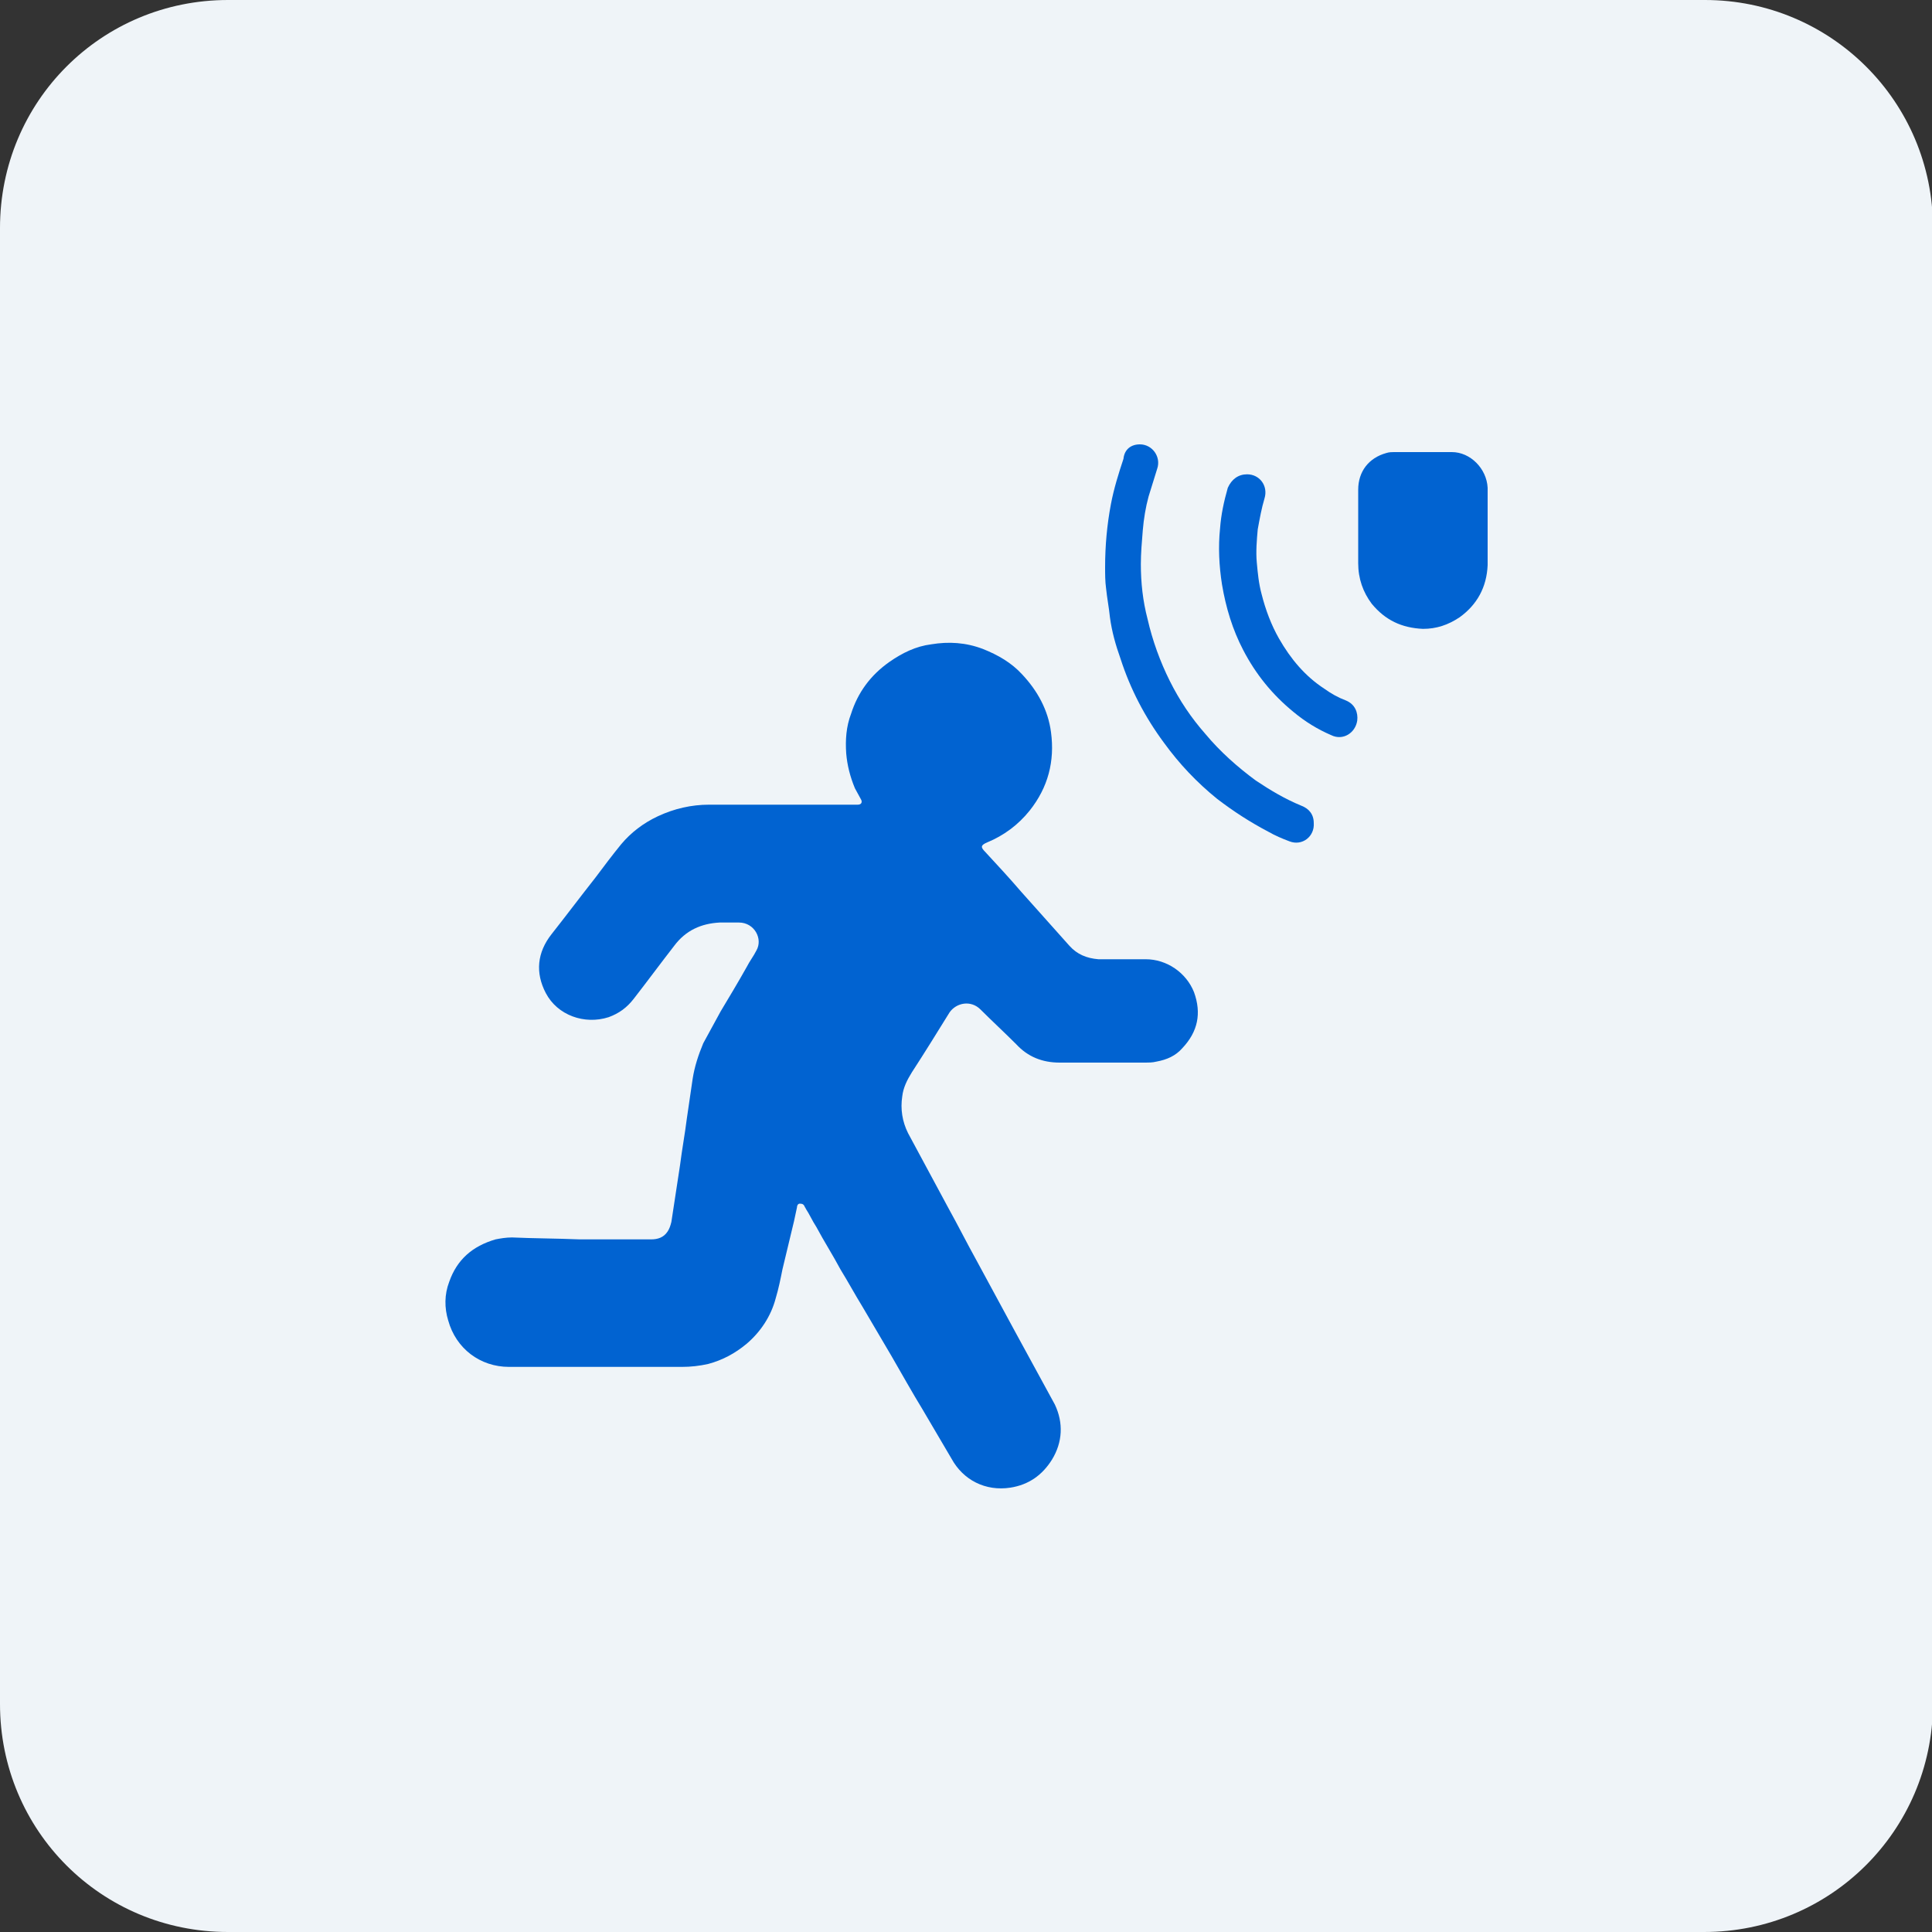 <?xml version="1.0" encoding="utf-8"?>
<!-- Generator: Adobe Illustrator 28.3.0, SVG Export Plug-In . SVG Version: 6.00 Build 0)  -->
<svg version="1.1" id="Layer_1" xmlns="http://www.w3.org/2000/svg" xmlns:xlink="http://www.w3.org/1999/xlink" x="0px" y="0px"
	 viewBox="0 0 200 200" style="enable-background:new 0 0 200 200;" xml:space="preserve">
<rect x="0" y="0" width="200" height="200" fill="#333333" stroke="none"/>
<style type="text/css">
	.st0{fill:#EFF4F8;}
	.st1{fill:#0163D1;}
	.st2{fill-rule:evenodd;clip-rule:evenodd;fill:#0163D1;}
</style>
<g>
	<path class="st0" d="M176.4,200H23.6C10.5,200,0,189.5,0,176.4V23.6C0,10.5,10.5,0,23.6,0h152.9c13,0,23.6,10.5,23.6,23.6v152.9
		C200,189.5,189.5,200,176.4,200z"/>
</g>
<g>
	<path class="st1" d="M60,128.3c2.5,0,5,0,7.4,0c0.7,0,1.3-0.2,1.7-0.8c0.2-0.3,0.3-0.6,0.4-1c0.3-2,0.6-3.9,0.9-5.9
		c0.2-1.6,0.5-3.2,0.7-4.8c0.2-1.4,0.4-2.7,0.6-4.1c0.2-1.3,0.6-2.5,1.1-3.7c0.6-1.1,1.2-2.2,1.8-3.3c0.9-1.5,1.8-3,2.7-4.6
		c0.3-0.6,0.7-1.1,1-1.7c0.7-1.2-0.2-2.9-1.8-2.9c-0.7,0-1.3,0-2,0c-1.9,0.1-3.5,0.8-4.7,2.4c-1.4,1.8-2.8,3.7-4.2,5.5
		c-0.7,0.9-1.5,1.5-2.6,1.9c-2.5,0.8-5.3-0.2-6.5-2.5c-1.1-2.1-0.9-4.2,0.6-6.1c1.5-1.9,3-3.9,4.5-5.8c0.9-1.2,1.8-2.4,2.7-3.5
		c1-1.2,2.3-2.2,3.8-2.9c1.7-0.8,3.5-1.2,5.3-1.2c5,0,9.9,0,14.9,0c0.2,0,0.3,0,0.5,0c0.4,0,0.5-0.3,0.3-0.6
		c-0.2-0.4-0.4-0.7-0.6-1.1c-0.5-1.2-0.8-2.4-0.9-3.6c-0.1-1.4,0-2.8,0.5-4.1c0.7-2.2,2-4,4-5.4c1.3-0.9,2.7-1.6,4.3-1.8
		c1.8-0.3,3.6-0.2,5.4,0.5c1.5,0.6,2.9,1.4,4,2.6c1.6,1.7,2.7,3.7,3,6c0.4,3-0.3,5.7-2.2,8.1c-1.2,1.5-2.7,2.6-4.4,3.3
		c-0.7,0.3-0.7,0.5-0.2,1c1.2,1.3,2.5,2.7,3.7,4.1c1.7,1.9,3.3,3.7,5,5.6c0.8,0.9,1.8,1.3,3,1.4c1.6,0,3.2,0,4.9,0
		c2.2,0,4.2,1.4,5,3.4c0.8,2.2,0.4,4.1-1.2,5.8c-0.7,0.8-1.6,1.2-2.7,1.4c-0.4,0.1-0.8,0.1-1.1,0.1c-1.1,0-2.1,0-3.2,0
		c-1.9,0-3.8,0-5.7,0c-1.8,0-3.3-0.6-4.5-1.9c-1.2-1.2-2.5-2.4-3.7-3.6c-1-1-2.5-0.7-3.2,0.3c-1.3,2.1-2.6,4.2-3.9,6.2
		c-0.5,0.8-0.9,1.6-1,2.5c-0.2,1.3,0,2.6,0.6,3.8c1.4,2.6,2.8,5.2,4.2,7.8c1,1.8,1.9,3.6,2.9,5.4c1.3,2.4,2.6,4.8,3.9,7.2
		c0.8,1.5,1.6,2.9,2.4,4.4c0.6,1.1,1.2,2.2,1.8,3.3c0.9,1.9,0.8,3.9-0.3,5.7c-1,1.6-2.4,2.6-4.3,2.9c-2.6,0.4-4.9-0.8-6.1-3
		c-1-1.7-2-3.4-3-5.1c-1.1-1.8-2.1-3.6-3.2-5.5c-1-1.7-2-3.4-3-5.1c-0.8-1.3-1.5-2.6-2.3-3.9c-0.8-1.5-1.7-2.9-2.5-4.4
		c-0.4-0.6-0.7-1.3-1.1-1.9c0-0.1-0.1-0.1-0.1-0.2c-0.1-0.2-0.2-0.3-0.5-0.3c-0.2,0-0.3,0.2-0.3,0.4c-0.1,0.5-0.2,0.9-0.3,1.4
		c-0.4,1.7-0.8,3.3-1.2,5c-0.2,1-0.4,2-0.7,3c-0.5,1.9-1.6,3.5-3,4.7c-1.2,1-2.5,1.7-4,2.1c-0.9,0.2-1.8,0.3-2.7,0.3
		c-2.9,0-5.8,0-8.7,0c-3.1,0-6.1,0-9.2,0c-3,0-5.5-1.9-6.3-4.8c-0.4-1.3-0.4-2.7,0.1-4c0.8-2.3,2.4-3.7,4.8-4.4
		c0.5-0.1,1.1-0.2,1.7-0.2C55.2,128.2,57.6,128.2,60,128.3C60,128.2,60,128.3,60,128.3z"/>
	<path class="st1" d="M154,54.5c0,1.3,0,2.6,0,4c-0.1,2.3-1.1,4.1-2.9,5.4c-1.2,0.8-2.4,1.2-3.8,1.2c-2.2-0.1-3.9-0.9-5.3-2.6
		c-0.9-1.2-1.4-2.6-1.4-4.2c0-2.5,0-5.1,0-7.6c0-1.9,1.1-3.3,2.9-3.8c0.3-0.1,0.6-0.1,0.8-0.1c2,0,4,0,6,0c1.9,0,3.6,1.7,3.7,3.7
		c0,0.7,0,1.4,0,2.1C154,53.1,154,53.8,154,54.5z"/>
	<path class="st1" d="M118,46c1.3,0,2.2,1.3,1.8,2.5c-0.3,1-0.6,1.9-0.9,2.9c-0.3,1.1-0.5,2.3-0.6,3.5c-0.1,1.2-0.2,2.4-0.2,3.5
		c0,1.9,0.2,3.8,0.7,5.7c0.5,2.2,1.3,4.4,2.3,6.4c1,2,2.2,3.8,3.7,5.5c1.5,1.8,3.3,3.4,5.2,4.8c1.5,1,3,1.9,4.7,2.6
		c0.8,0.3,1.3,0.9,1.3,1.8c0.1,1.4-1.2,2.4-2.5,1.9c-0.8-0.3-1.5-0.6-2.2-1c-1.9-1-3.6-2.1-5.3-3.4c-2.1-1.7-3.9-3.6-5.5-5.8
		c-2-2.7-3.5-5.6-4.5-8.7c-0.5-1.4-0.9-2.8-1.1-4.3c-0.1-1-0.3-2-0.4-3c-0.1-0.7-0.1-1.5-0.1-2.2c0-2.2,0.2-4.4,0.6-6.5
		c0.3-1.6,0.8-3.2,1.3-4.7C116.4,46.5,117.1,46,118,46z"/>
	<path class="st1" d="M129.1,49.1c1.3,0,2.2,1.2,1.8,2.5c-0.3,1-0.5,2.1-0.7,3.2c-0.1,1.1-0.2,2.3-0.1,3.4c0.1,1.1,0.2,2.2,0.5,3.3
		c0.4,1.6,1,3.2,1.8,4.6c1.2,2.1,2.7,3.9,4.7,5.2c0.7,0.5,1.4,0.9,2.2,1.2c1,0.4,1.3,1.3,1.2,2.1c-0.2,1.3-1.5,2.1-2.7,1.5
		c-1.4-0.6-2.7-1.4-3.9-2.4c-2.2-1.8-3.9-3.9-5.2-6.4c-1.1-2.1-1.8-4.4-2.2-6.8c-0.3-1.9-0.4-3.9-0.2-5.8c0.1-1.4,0.4-2.8,0.8-4.2
		C127.5,49.6,128.2,49.1,129.1,49.1z"/>
</g>
</svg>

